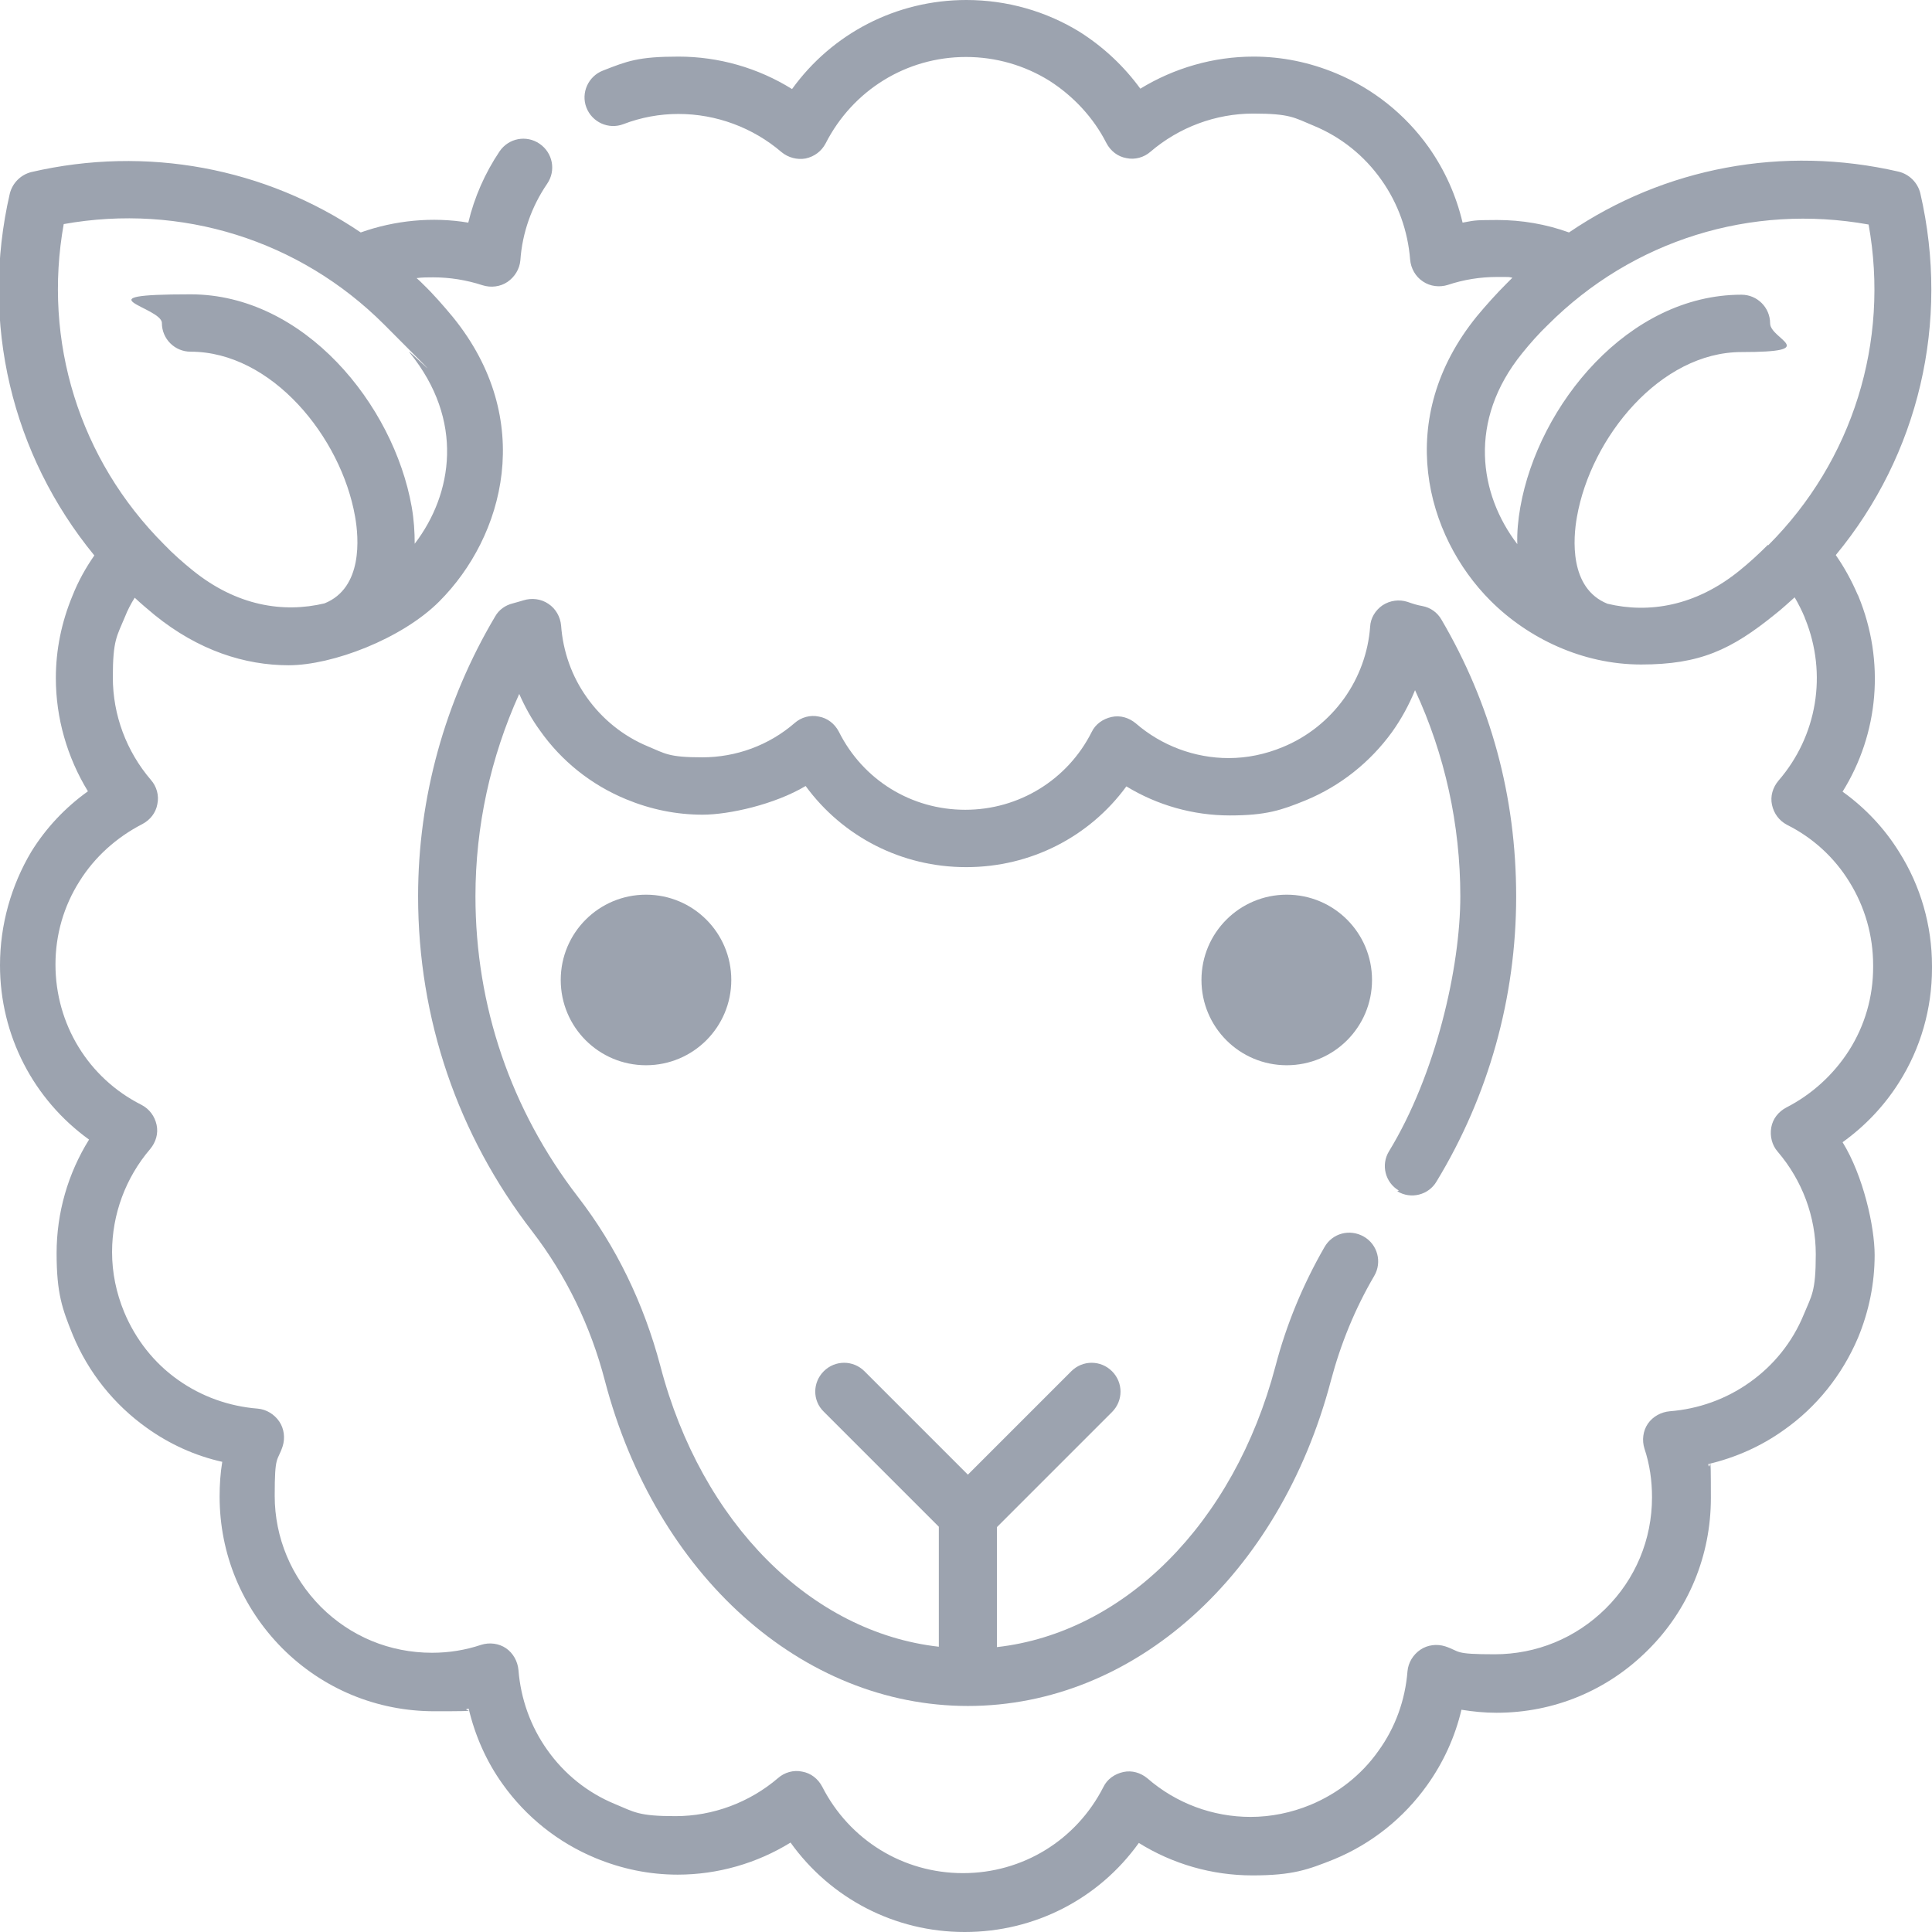 <?xml version="1.0" encoding="UTF-8"?>
<svg id="Livello_1" xmlns="http://www.w3.org/2000/svg" version="1.1" viewBox="0 0 512 512">
  <!-- Generator: Adobe Illustrator 29.1.0, SVG Export Plug-In . SVG Version: 2.1.0 Build 142)  -->
  <defs>
    <style>
      .st0 {
        fill: #9ca3af;
      }
    </style>
  </defs>
  <path class="st0" d="M370.3,315.7c3.6,2.2,8.3,1,10.4-2.6,13.8-22.7,21.1-48.8,21.1-75.5s-6.8-51.2-19.8-73.4c-1.1-1.9-2.9-3.2-5.1-3.6-1.2-.2-2.5-.6-3.9-1.1-2.2-.7-4.6-.4-6.6.9-1.9,1.3-3.2,3.4-3.3,5.7-.5,6.8-2.9,13.4-6.9,19-4.1,5.7-9.7,10.2-16.3,12.9-4.6,1.9-9.4,2.9-14.3,2.9-9,0-17.8-3.3-24.6-9.2-1.8-1.5-4.1-2.2-6.4-1.7s-4.3,1.9-5.3,4c-6.4,12.7-19.3,20.6-33.5,20.6h0c-14.3,0-27.1-7.9-33.5-20.7-1.1-2.1-3-3.6-5.3-4-2.3-.5-4.7.2-6.4,1.7-6.8,5.9-15.5,9.1-24.5,9.1s-9.8-1-14.4-2.9c-6.5-2.7-12.1-7.2-16.2-13-4-5.6-6.3-12.2-6.8-19-.2-2.3-1.4-4.5-3.4-5.8-1.9-1.3-4.4-1.6-6.6-.9-.9.3-1.8.5-2.8.8-2,.5-3.7,1.7-4.7,3.5-13.3,22.4-20.4,48-20.4,74.1,0,32.5,10.5,63.3,30.3,88.9,8.9,11.6,15.4,24.9,19.2,39.5,13.5,51.5,52.2,86.2,96.2,86.2s82.6-34.6,96.2-86.2c2.6-9.8,6.4-19.1,11.5-27.8,2.1-3.6.9-8.3-2.8-10.4s-8.3-.9-10.4,2.8c-5.7,9.9-10.1,20.5-13,31.6-11,41.7-40.1,70.6-73.8,74.4v-31.8l30.5-30.5c3-3,3-7.8,0-10.8-3-3-7.8-3-10.8,0l-27.4,27.4-27.4-27.4c-3-3-7.8-3-10.8,0-3,3-3,7.8,0,10.7l30.5,30.5v31.8c-33.8-3.8-62.9-32.7-73.8-74.4-4.4-16.6-11.7-31.7-21.9-44.9-17.7-23-27.1-50.5-27.1-79.6,0-18.5,4-36.8,11.6-53.6,1.5,3.4,3.3,6.7,5.5,9.7,5.7,8.1,13.6,14.4,22.8,18.2,6.5,2.7,13.3,4.1,20.3,4.1s19.1-2.7,27.3-7.6c9.8,13.4,25.4,21.5,42.5,21.5h.1c17,0,32.6-8,42.4-21.4,8.2,5,17.7,7.7,27.4,7.7s13.7-1.4,20.1-4c9.2-3.8,17.1-10.1,22.9-18.1,2.5-3.5,4.5-7.2,6.1-11.1,7.9,17,12,35.7,12,54.6s-6.5,47.3-18.9,67.6c-2.2,3.6-1,8.3,2.6,10.4Z"/>
  <path class="st0" d="M193.8,259.7c0,12.5-10.1,22.6-22.6,22.6s-22.6-10.1-22.6-22.6,10.1-22.6,22.6-22.6,22.6,10.1,22.6,22.6Z"/>
  <path class="st0" d="M363.6,259.7c0,12.5-10.1,22.6-22.6,22.6s-22.6-10.1-22.6-22.6,10.1-22.6,22.6-22.6,22.6,10.1,22.6,22.6Z"/>
  <path class="st0" d="M503.3,225.8c-3.9-6.3-9-11.7-15-16,9.6-15.4,11.3-34.6,4.2-51.8,0-.1-.1-.2-.2-.4-1.6-3.7-3.5-7.2-5.8-10.5,22-26.6,30.3-61.7,22.4-95.9-.7-2.8-2.9-5-5.7-5.7-30.7-7.1-62.1-1.1-87.4,16.1-6.1-2.2-12.5-3.3-19.1-3.3s-6.1.2-9.1.7c-1.7-7.2-4.7-13.9-9-20-6.2-8.7-14.7-15.5-24.6-19.6-7-2.9-14.3-4.4-21.8-4.4-10.6,0-21,3-30,8.5-4.3-5.9-9.7-11-16-15C277.3,3,266.9,0,256.1,0c-18.6,0-35.6,8.9-46.2,23.6-9-5.6-19.4-8.6-30.1-8.6s-13.6,1.2-20,3.7c-3.9,1.5-5.9,5.9-4.4,9.8,1.5,3.9,5.9,5.9,9.8,4.4,4.7-1.8,9.6-2.7,14.6-2.7,10,0,19.7,3.6,27.3,10.1,1.8,1.5,4.2,2.1,6.4,1.7,2.3-.5,4.2-1.9,5.3-4,7.2-14.1,21.4-22.9,37.2-22.9,7.9,0,15.5,2.2,22.1,6.3,6.4,4.1,11.7,9.8,15.1,16.5,1.1,2.1,3,3.6,5.3,4,2.3.5,4.7-.2,6.4-1.7,7.6-6.5,17.3-10.1,27.2-10.1s10.9,1.1,16,3.2c7.3,3,13.5,8,18,14.4,4.4,6.2,7,13.5,7.6,21.1.2,2.3,1.4,4.5,3.4,5.8,1.9,1.3,4.4,1.6,6.6.9,4.2-1.4,8.6-2.1,13-2.1s2.8,0,4.1.2c-.5.5-1,1-1.5,1.5-2.8,2.8-5.4,5.7-7.9,8.7-22.1,27.2-13.6,58.2,3.6,75.4,9.9,9.9,24.3,16.9,39.9,16.9s23.9-3.9,35.5-13.3c1.8-1.4,3.5-3,5.2-4.5,1,1.7,1.9,3.5,2.7,5.4,0,.1,0,.2.1.3,5.9,14.6,3.2,31-7.1,42.9-1.5,1.8-2.2,4.1-1.7,6.4.5,2.3,1.9,4.2,4,5.3,6.8,3.4,12.5,8.6,16.5,15.1,4.1,6.6,6.3,14.2,6.3,22.1v.5c0,7.9-2.2,15.5-6.4,22.1-4.1,6.4-9.8,11.6-16.6,15.1-2.1,1.1-3.6,3-4,5.3s.2,4.7,1.7,6.4c6.5,7.6,10.1,17.2,10.1,27.2s-1.1,10.9-3.2,16c-3,7.3-8,13.5-14.4,18-6.2,4.4-13.5,7-21.1,7.6-2.3.2-4.5,1.4-5.8,3.3-1.3,1.9-1.6,4.4-.9,6.6,1.4,4.2,2,8.5,2,12.9,0,11.2-4.4,21.7-12.3,29.5-7.9,7.8-18.3,12.1-29.4,12.1s-8.9-.7-13.1-2.1c-2.2-.7-4.7-.4-6.6.9-1.9,1.3-3.2,3.4-3.4,5.7-.6,7.6-3.2,14.9-7.7,21.1-4.5,6.4-10.8,11.3-18,14.3-5.1,2.1-10.5,3.2-15.9,3.2-10,0-19.7-3.6-27.3-10.2-1.8-1.5-4.1-2.2-6.4-1.7-2.3.5-4.3,1.9-5.3,4-7.2,14.1-21.4,22.8-37.2,22.8v7.6-7.6c-15.9,0-30.1-8.8-37.3-22.9-1.1-2.1-3-3.6-5.3-4-2.3-.5-4.7.2-6.4,1.7-7.6,6.5-17.3,10.1-27.2,10.1s-10.9-1.1-16-3.2c-7.3-3-13.5-8-18-14.4-4.4-6.2-7-13.5-7.6-21.1-.2-2.3-1.4-4.5-3.3-5.8-1.9-1.3-4.4-1.6-6.6-.9-4.2,1.4-8.5,2.1-13,2.1-11.2,0-21.6-4.3-29.5-12.2-7.8-7.9-12.2-18.3-12.2-29.4s.7-8.9,2.1-13.1c.7-2.2.4-4.7-.9-6.6-1.3-1.9-3.4-3.2-5.7-3.4-7.6-.6-14.9-3.2-21.1-7.6-6.4-4.5-11.3-10.8-14.3-18-2.1-5.1-3.2-10.4-3.2-15.9,0-10,3.6-19.7,10.1-27.3,1.5-1.8,2.2-4.1,1.7-6.4-.5-2.3-1.9-4.2-4-5.3-14.1-7.1-22.8-21.4-22.8-37.2,0-7.9,2.2-15.5,6.4-22.1,4-6.4,9.8-11.6,16.6-15.1,2.1-1.1,3.6-3,4-5.3.5-2.3-.2-4.7-1.7-6.4-6.5-7.6-10.1-17.2-10.1-27.2s1.1-10.9,3.2-16c.7-1.8,1.6-3.5,2.6-5.1,1.7,1.6,3.5,3.1,5.3,4.6,11.6,9.4,23.9,13.3,35.5,13.3s30-7,39.9-16.9c17.2-17.2,25.7-48.2,3.6-75.4-2.5-3-5.1-6-7.9-8.7-.6-.6-1.1-1.1-1.7-1.6,1.5-.2,2.9-.2,4.4-.2,4.4,0,8.8.7,13.1,2.1,2.2.7,4.7.4,6.6-.9,1.9-1.3,3.2-3.4,3.4-5.7.5-7.3,3-14.3,7.1-20.3,2.4-3.5,1.5-8.2-2-10.6s-8.2-1.5-10.6,2c-3.9,5.8-6.7,12.2-8.3,18.9-9.5-1.6-19.5-.6-28.5,2.6-25.3-17.1-56.7-23.1-87.3-16-2.8.7-5,2.9-5.7,5.7-7.9,34.2.5,69.2,22.4,95.9-2.3,3.3-4.3,6.9-5.8,10.7-2.9,7-4.4,14.3-4.4,21.8,0,10.6,3,21,8.5,30-6,4.3-11.1,9.7-15,16C3,234.6,0,245,0,255.8c0,18.6,8.9,35.6,23.6,46.2-5.6,9-8.6,19.4-8.6,30.1s1.5,14.8,4.3,21.7c4.1,9.9,10.9,18.4,19.6,24.6,6,4.3,12.8,7.4,20,9-.5,3-.7,6.1-.7,9.2,0,15.2,5.9,29.4,16.6,40.2,10.8,10.8,25.1,16.7,40.3,16.7s6.1-.2,9.1-.7c1.7,7.2,4.7,14,9,20,6.2,8.7,14.7,15.5,24.6,19.6,7,2.9,14.3,4.4,21.8,4.4,10.6,0,21-3,29.9-8.5,10.6,14.8,27.6,23.7,46.1,23.7h.1c18.5,0,35.5-8.8,46.1-23.6,9,5.6,19.4,8.6,30.1,8.6s14.7-1.5,21.7-4.3c9.9-4.1,18.4-10.9,24.6-19.6,4.3-6,7.4-12.8,9.1-20,3.1.5,6.1.8,9.3.8,15.2,0,29.4-5.9,40.1-16.6,10.8-10.7,16.7-25.1,16.7-40.3s-.2-6.1-.7-9c7.2-1.7,14-4.7,20-9,8.7-6.1,15.5-14.6,19.7-24.5,2.9-7,4.4-14.4,4.4-21.9s-3-21-8.5-29.9c6-4.3,11.1-9.7,15-15.9,5.7-9,8.7-19.5,8.7-30.2v-.6c0-10.7-3-21.2-8.7-30.2ZM468.5,144.4c-2.4,2.4-4.9,4.7-7.5,6.8-11.7,9.5-24.1,11.4-35,8.8-10.2-4.1-9.1-17.4-8.1-23,3.7-21.1,22.1-43.7,43.6-43.7s7.6-3.4,7.6-7.6-3.4-7.6-7.6-7.6c-30,0-53.8,29.2-58.6,56.3-.6,3.4-.9,6.7-.8,9.8-10.1-13.2-13.2-32.7,1.3-50.6,2.1-2.6,4.4-5.2,6.8-7.5,22.5-22.5,53.9-32.2,85-26.6,5.6,31.1-4.2,62.6-26.6,85ZM16.8,59.4c31.1-5.6,62.6,4.2,85,26.6s4.7,4.9,6.8,7.5c14.5,17.9,11.4,37.4,1.3,50.6,0-3.1-.2-6.4-.8-9.8-4.8-27.1-28.5-56.3-58.6-56.3s-7.6,3.4-7.6,7.6,3.4,7.6,7.6,7.6c21.5,0,39.9,22.6,43.6,43.7,1,5.6,2.1,18.9-8.1,23-10.9,2.6-23.3.7-35-8.8-2.6-2.1-5.2-4.4-7.5-6.8-22.5-22.5-32.2-53.9-26.6-85Z"/>
</svg>